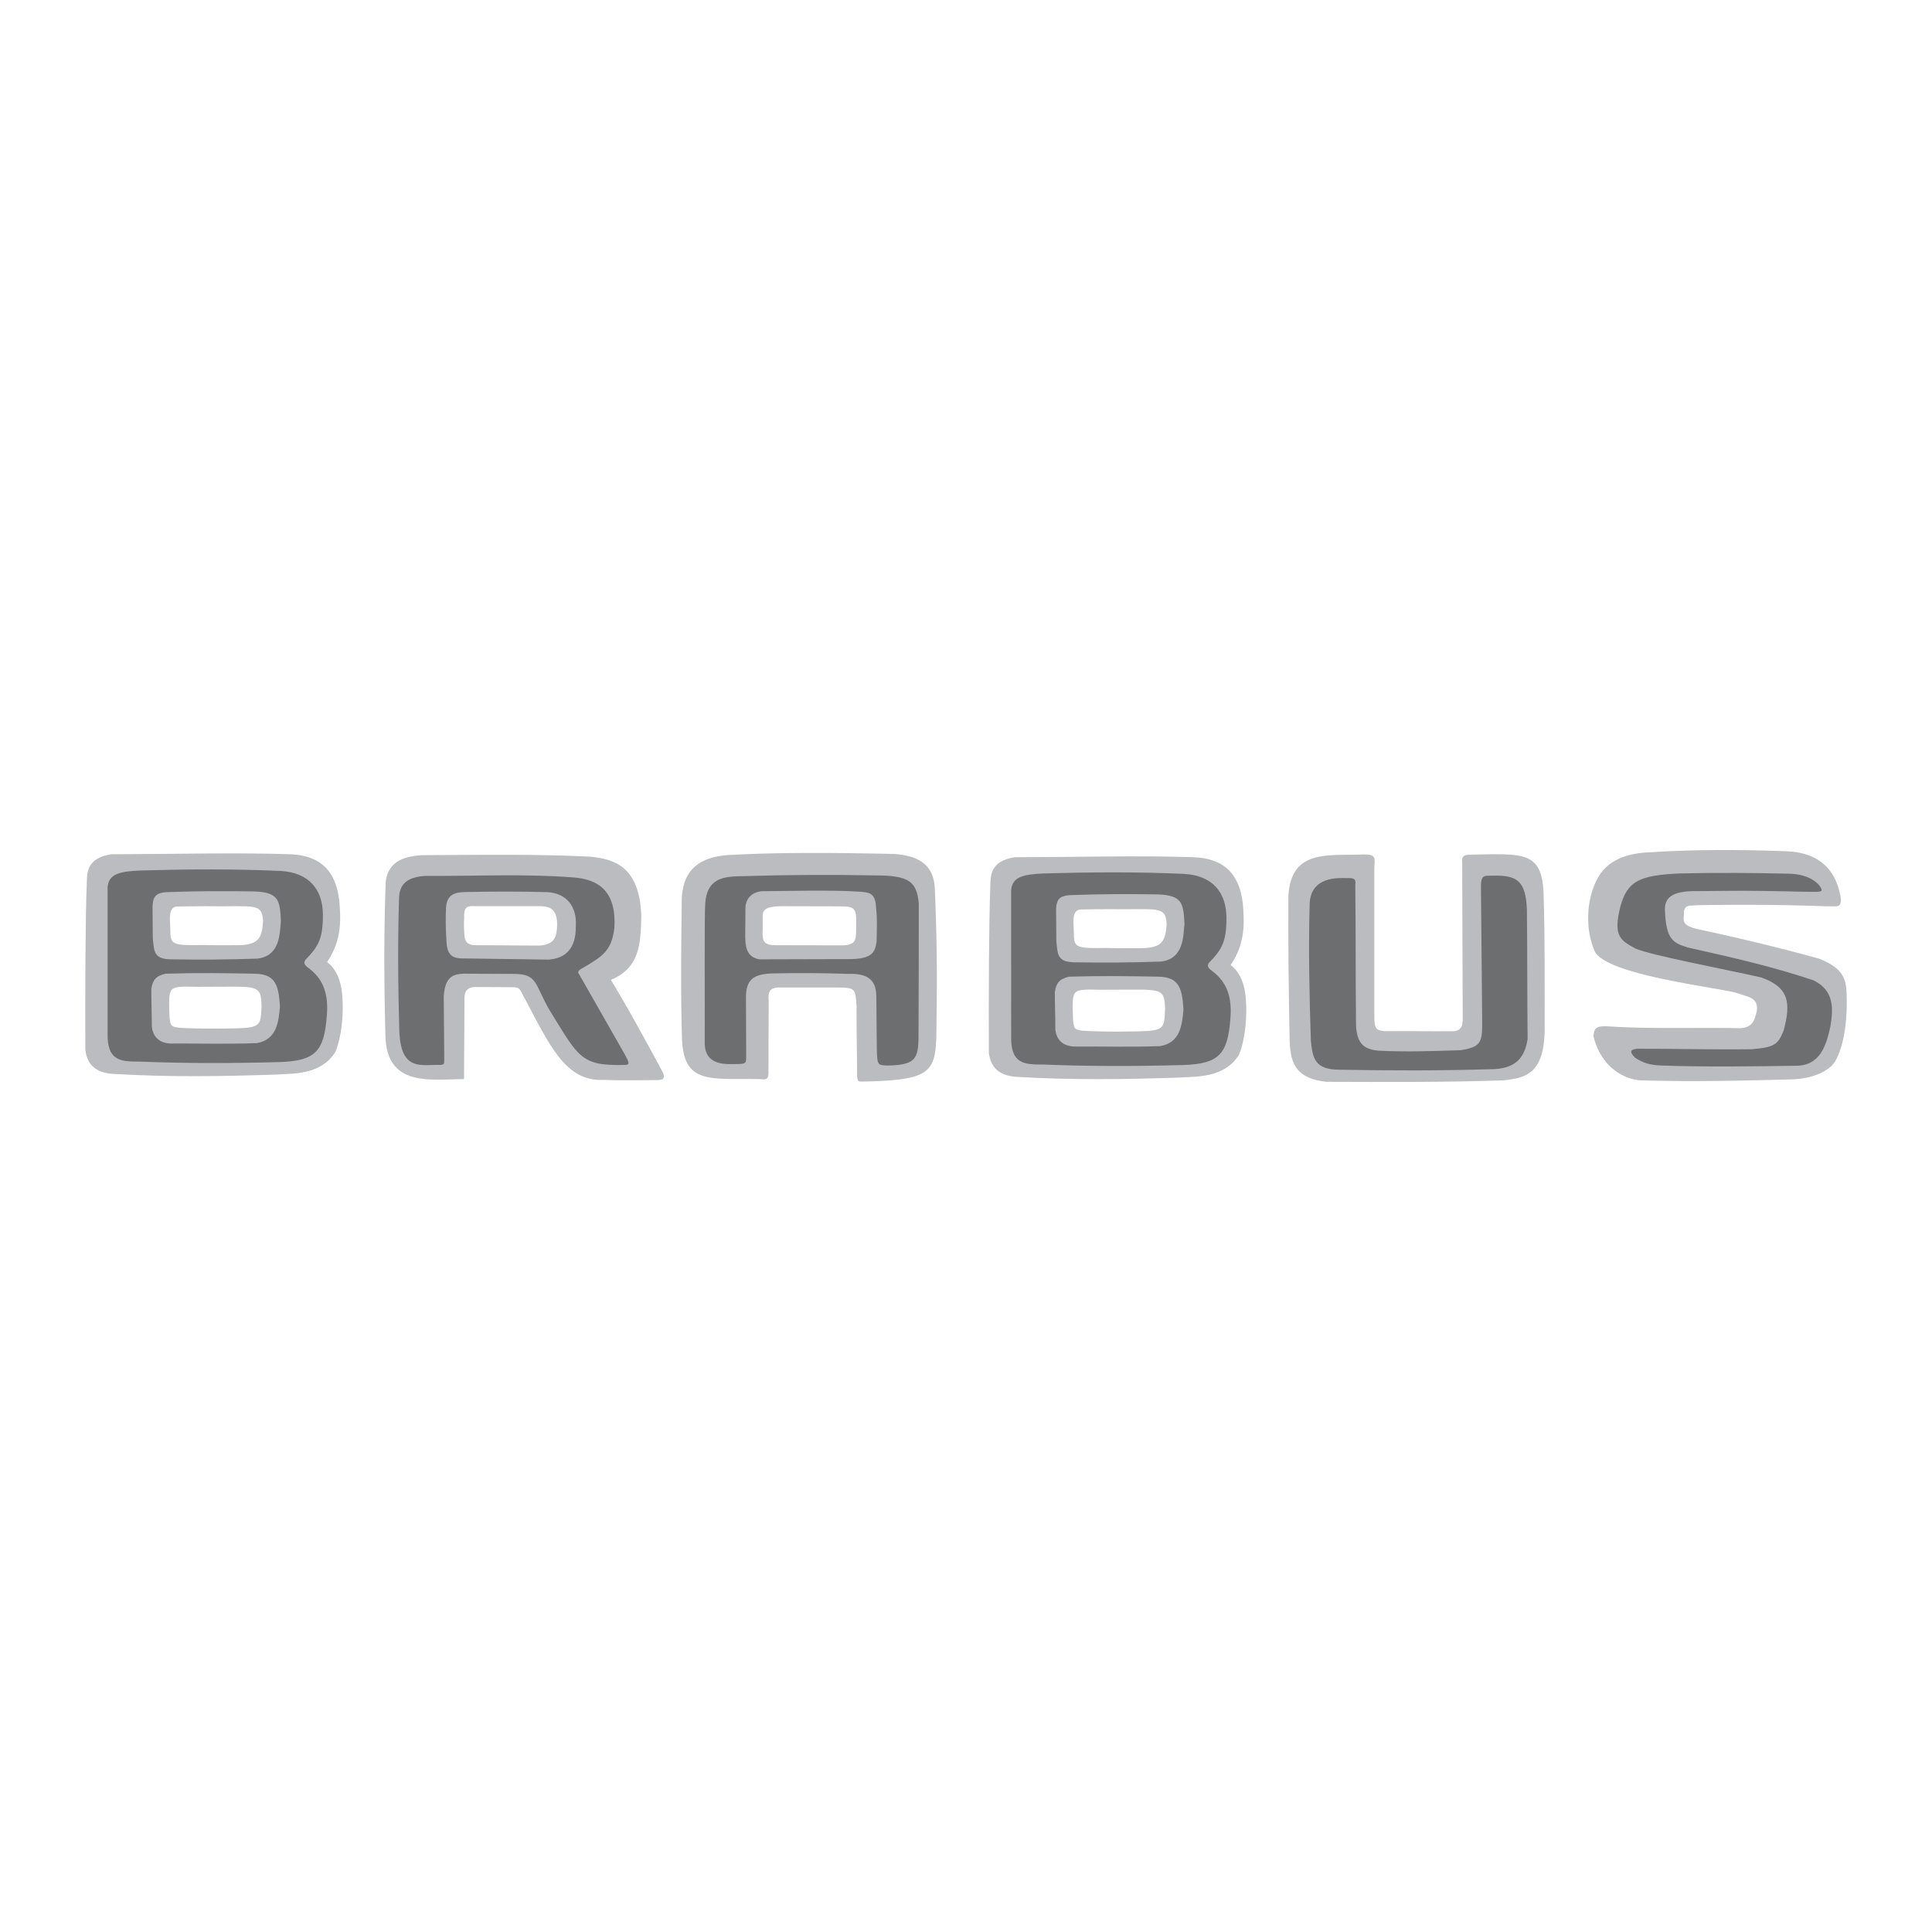 <?xml version="1.0" encoding="UTF-8"?> <svg xmlns="http://www.w3.org/2000/svg" width="2500" height="2500" viewBox="0 0 192.756 192.756"><g fill-rule="evenodd" clip-rule="evenodd"><path fill="#fff" d="M0 0h192.756v192.756H0V0z"></path><path d="M76.094 91.222c.107-.658.741-.802 2.1-.81l5.367.012c1.613.004 1.888.091 1.855 1.558-.012 1.715.147 2.283-1.375 2.336l-6.695-.012c-1.223-.03-1.297-.431-1.252-1.66.008-.541-.008-.884 0-1.424zm-8.073-1.542c.123-2.865 1.699-4.229 4.877-4.384 5.312-.288 11.043-.205 16.257-.099 2.258.156 4.023.903 4.114 3.497.23 5.419.238 9.213.148 14.631-.09 3.752-.767 4.455-7.365 4.582-.513.029-.546-.041-.542-1.207-.017-2.094-.058-4.162-.049-6.281-.131-1.863-.09-1.881-2.167-1.896h-5.666c-.788.074-1.01.346-.936 1.305l-.024 7.021c.058.969-.329.854-.936.812-4.869-.082-7.472.551-7.686-3.941-.141-4.679-.083-9.31-.025-14.04zM38.486 87.932c.295-2.225 2.241-2.504 3.547-2.611 5.674-.024 11.298-.123 16.799.147 2.397.23 5.018.929 5.148 5.998-.07 2.708-.149 5.094-3.03 6.293 1.905 3.178 3.441 6.012 5.186 9.238.302.729-.182.734-.481.762-1.782.006-3.637.059-5.419-.023-3.859.197-5.378-3.424-8.228-8.77-.213-.402-.329-.412-.715-.471l-3.94-.021c-.701.059-1.009.375-1.01 1.133l-.05 8.055c-3.391.033-7.57.756-7.833-4.09-.138-5.164-.179-10.377.026-15.64zm7.825 3.682c-.042-1.113.225-1.256 1.167-1.203h6.472c.95.032 1.605.323 1.634 1.756-.021 1.311-.237 2.068-1.756 2.174-2.186-.008-4.115-.028-6.3-.037-.729-.008-1.15-.176-1.191-1.044a10.259 10.259 0 0 1-.026-1.646z" fill="#bbbcbf"></path><path d="M39.816 89.508c.074-1.461 1.01-2.012 2.611-2.119 5.148.025 9.853-.222 14.706.148 2.677.172 4.38 1.468 4.163 5.049-.272 2.301-1.223 2.844-3.071 3.941-.259.153-.729.349-.452.665l4.606 8.08c.287.564.536.959.037.973-4.492.131-4.66-.734-7.599-5.48-1.527-2.652-1.158-3.629-3.671-3.598l-4.926-.023c-.846.049-1.84.172-1.946 2.291.024 2.127.024 4.055.049 6.182-.025.418.097.604-.395.629-1.946-.049-3.917.678-4.088-3.363-.122-4.385-.172-8.818-.024-13.375zm4.689 1.001c.09-1.241.855-1.511 1.965-1.511 2.759-.057 5.445-.065 8.167.012 1.92.115 2.931 1.47 2.813 3.365.028 2.387-1.122 3.238-2.715 3.365l-8.843-.123c-.483-.065-1.273-.131-1.339-1.596-.076-1.158-.117-2.292-.048-3.512zM70.311 104.164c.017-4.672-.041-12.767.049-14.016.181-2.693 2.061-2.701 3.793-2.734 4.532-.14 8.72-.156 13.153-.074 3.301.008 4.163.534 4.36 2.808 0 4.294 0 8.441-.024 12.711.008 2.627-.058 3.406-3.079 3.447-1.002-.031-1.043.01-1.084-1.723l-.049-5.174c-.016-1.248-.452-2.324-2.734-2.242-2.521-.09-5.017-.105-7.636-.049-1.774.066-2.586.525-2.636 2.242l.025 5.936c-.034.607.129.871-.838.863-.927-.013-3.222.31-3.3-1.995zm5.469-8.449c2.964-.016 5.978-.008 8.941-.024 2.266-.008 2.586-.657 2.734-1.724.025-1.149.083-2.275-.049-3.375-.066-1.543-.625-1.584-2.021-1.65-2.726-.156-6.807-.041-9.385-.025-.953.083-1.609.706-1.626 1.675-.016 1.1-.008 1.757-.024 2.857.018 1.002.132 2.053 1.43 2.266z" fill="#6d6e70"></path><path d="M145.934 101.406c.008.697.016 1.371-.863 1.477-2.307.025-4.613-.023-6.922 0-.787-.098-.984-.172-1.033-1.23V86.528c.064-.92.154-1.273-.986-1.281-3.637.148-7.324-.566-7.586 4.139-.033 4.819.031 9.64.123 14.458.074 2.504.836 3.777 3.693 4.09 5.863.016 11.604.057 17.662-.148 2.348-.254 4.203-.73 4.09-5.715-.01-4.195.031-8.391-.1-12.587-.082-4.631-1.912-4.311-7.414-4.212-.559.008-.797.213-.715.764l.051 15.37z" fill="#bbbcbf"></path><path d="M135.217 88.276c.082-.616-.154-.69-.861-.665-.812-.016-3.67-.205-3.695 2.685-.123 4.532-.023 9.016.123 13.524.174 1.633.297 2.898 2.834 2.906 5.074.09 9.975.105 15.025-.049 2.307.008 3.457-.896 3.768-3.031-.049-4.311-.023-8.572-.072-12.882-.115-2.833-.92-3.473-3.449-3.399-.723.033-1.174-.181-1.133 1.207l.123 13.547c.008 1.914-.205 2.348-2.143 2.66-2.793.082-5.238.189-8.178.049-1.307-.115-2.193-.549-2.268-2.561-.057-4.663-.016-9.327-.074-13.991z" fill="#6d6e70"></path><path d="M158.988 103.4c.041-.838.279-1.033 1.33-1.01 4.311.297 8.867.1 13.326.197 1.305-.115 1.379-.871 1.602-1.553.295-1.51-.73-1.525-2.145-2.02-3.119-.689-13.58-1.92-14.09-4.359-.775-1.867-.84-4.819.42-7.094.887-1.56 2.561-2.455 5.32-2.537 4.523-.279 8.852-.263 13.277-.099 3.752.074 5.262 2.144 5.641 4.804-.033.878-.312.673-1.553.689a230.375 230.375 0 0 0-12.957-.099c-.549.074-1.025-.074-1.156.616.09.755-.51 1.338 1.404 1.773 4.146.887 8.021 1.823 12.068 2.931 2.16.87 2.719 1.765 2.76 3.497.074 1.988-.074 4.787-1.109 6.701-.549.969-2.184 1.766-4.236 1.848-5.164.139-10.107.254-15.271.098-1.822-.162-3.941-1.508-4.631-4.383z" fill="#bbbcbf"></path><path d="M161.672 90.419c.715-2.521 1.873-3.095 5.938-3.276 3.77-.09 7.34-.057 10.863.025 2.348.042 3.254 1.263 3.275 1.65-.043.213-.434.18-3.559.111-3.736-.074-4.664-.061-8.426-.024-1.965-.033-3.674.119-3.656 1.811.098 3.046.812 3.358 2.289 3.817 4.377.978 8.557 1.93 12.539 3.276 2.059 1.014 1.992 2.783 1.674 4.656-.418 1.855-1.01 3.908-3.521 3.867-4.467.066-8.811.131-13.326-.025-1.189-.049-1.803-.246-2.611-.764-.713-.697-.387-.838.197-.91 3.744-.01 7.66.105 11.43.049 2.242-.197 2.611-.443 3.178-1.871.723-2.711.582-4.312-2.266-5.297-4.18-.936-10.854-2.179-12.502-2.87-1.618-.862-2.237-1.318-1.516-4.225z" fill="#6d6e70"></path><path d="M11.102 85.231c5.649-.009 12.63-.189 17.908 0 3.535.172 4.531 2.27 4.835 4.563.155 1.825.312 3.946-1.209 6.191 1.434 1.098 1.562 3.057 1.557 4.649-.005 1.697-.341 3.484-.743 4.33-1.48 2.365-4.39 2.119-5.845 2.244-5.377.182-10.656.264-15.984-.049-1.455-.033-2.885-.463-3.108-2.418-.024-5.574 0-13.045.148-16.724.032-.87-.058-2.408 2.441-2.786zm9.201 9.052c1.288.038 2.982.025 3.503.016 1.96-.034 2.319-.67 2.441-2.357-.076-1.955-.94-1.447-5.698-1.53-1.109.008-2.252.007-2.896.033-.418.018-.624.344-.684.813-.047.366.005.975.028 1.595-.022 1.461.349 1.47 3.306 1.43zm-.888 8.319c1.248.045 3.331.018 4.135-.002 2.537-.061 2.453-.379 2.543-2.211-.056-2.244-.356-1.932-5.597-1.939-1.194.023-1.839-.039-2.463 0-.983.064-1.088.412-1.146 1.139-.034.434.006 1.238.027 1.969.145.94.024.987 2.501 1.044z" fill="#bbbcbf"></path><path d="M10.736 88.497c.123-1.289 1.158-1.568 3.325-1.65 4.68-.131 9.312-.164 13.967.049 2.8.165 4.196 1.855 4.188 4.409.008 2.307-.452 3.137-1.7 4.41-.31.331-.093.6.228.833 1.468 1.07 2.051 2.566 1.866 4.758-.263 3.621-1.166 4.533-4.705 4.656-4.722.131-9.344.139-14.016-.049-1.923.016-3.213-.115-3.153-2.834V88.497zm4.483 2.044c0-1.224.468-1.437 1.305-1.527 3.219-.123 5.871-.123 8.917-.074 2.365.106 2.488.878 2.586 2.956-.131 1.199-.041 3.457-2.34 3.745-2.907.106-5.764.115-8.67.073-1.684-.041-1.642-.796-1.773-2.118 0-1.208-.025-1.848-.025-3.055zm-.123 8.135c.124-.885.468-1.324 1.429-1.529 3.145-.1 5.871-.059 8.917 0 2.069.039 2.365 1.195 2.488 3.281-.131 1.404-.263 3.307-2.315 3.645-2.932.111-5.764.027-8.646.041-.846-.049-1.691-.463-1.823-1.693-.001-1.415-.05-2.331-.05-3.745z" fill="#6d6e70"></path><path d="M101.248 85.527c5.65-.008 12.631-.189 17.908 0 3.535.173 4.531 2.27 4.836 4.564.154 1.825.312 3.947-1.209 6.191 1.434 1.097 1.561 3.056 1.557 4.649-.006 1.695-.342 3.482-.744 4.328-1.48 2.367-4.389 2.121-5.844 2.246-5.379.182-10.656.264-15.984-.049-1.455-.035-2.885-.463-3.109-2.418-.023-5.574 0-13.046.148-16.724.033-.871-.057-2.409 2.441-2.787zm9.201 9.052c1.289.038 2.982.025 3.504.016 1.959-.034 2.318-.67 2.441-2.358-.076-1.955-.941-1.447-5.699-1.529-1.107.007-2.252.006-2.895.033-.418.017-.625.344-.684.813-.047.367.004.975.027 1.595-.022 1.461.349 1.471 3.306 1.43zm-.888 8.319c1.248.045 3.332.018 4.135-.002 2.537-.061 2.453-.381 2.543-2.211-.055-2.246-.355-1.932-5.596-1.941-1.195.025-1.84-.039-2.463.002-.984.064-1.09.412-1.146 1.139-.035.434.006 1.238.027 1.969.144.939.025.988 2.5 1.044z" fill="#bbbcbf"></path><path d="M100.883 88.793c.123-1.29 1.156-1.568 3.324-1.651 4.68-.131 9.312-.164 13.967.05 2.801.164 4.195 1.855 4.188 4.409.008 2.307-.451 3.137-1.699 4.409-.311.331-.094.6.227.834 1.469 1.07 2.053 2.566 1.867 4.758-.264 3.621-1.166 4.533-4.705 4.656-4.721.131-9.344.139-14.016-.051-1.924.018-3.213-.115-3.152-2.832V88.793h-.001zm4.482 2.044c0-1.224.469-1.437 1.307-1.527 3.217-.123 5.869-.123 8.916-.074 2.365.106 2.488.878 2.586 2.956-.131 1.199-.041 3.457-2.34 3.744-2.906.107-5.764.115-8.67.074-1.684-.041-1.643-.796-1.773-2.118 0-1.207-.026-1.848-.026-3.055zm-.123 8.136c.123-.885.469-1.324 1.43-1.529 3.145-.1 5.869-.059 8.916-.002 2.068.041 2.365 1.197 2.488 3.283-.131 1.404-.264 3.307-2.316 3.645-2.932.111-5.764.027-8.645.041-.848-.049-1.691-.465-1.824-1.695 0-1.415-.049-2.329-.049-3.743z" fill="#6d6e70"></path></g></svg> 